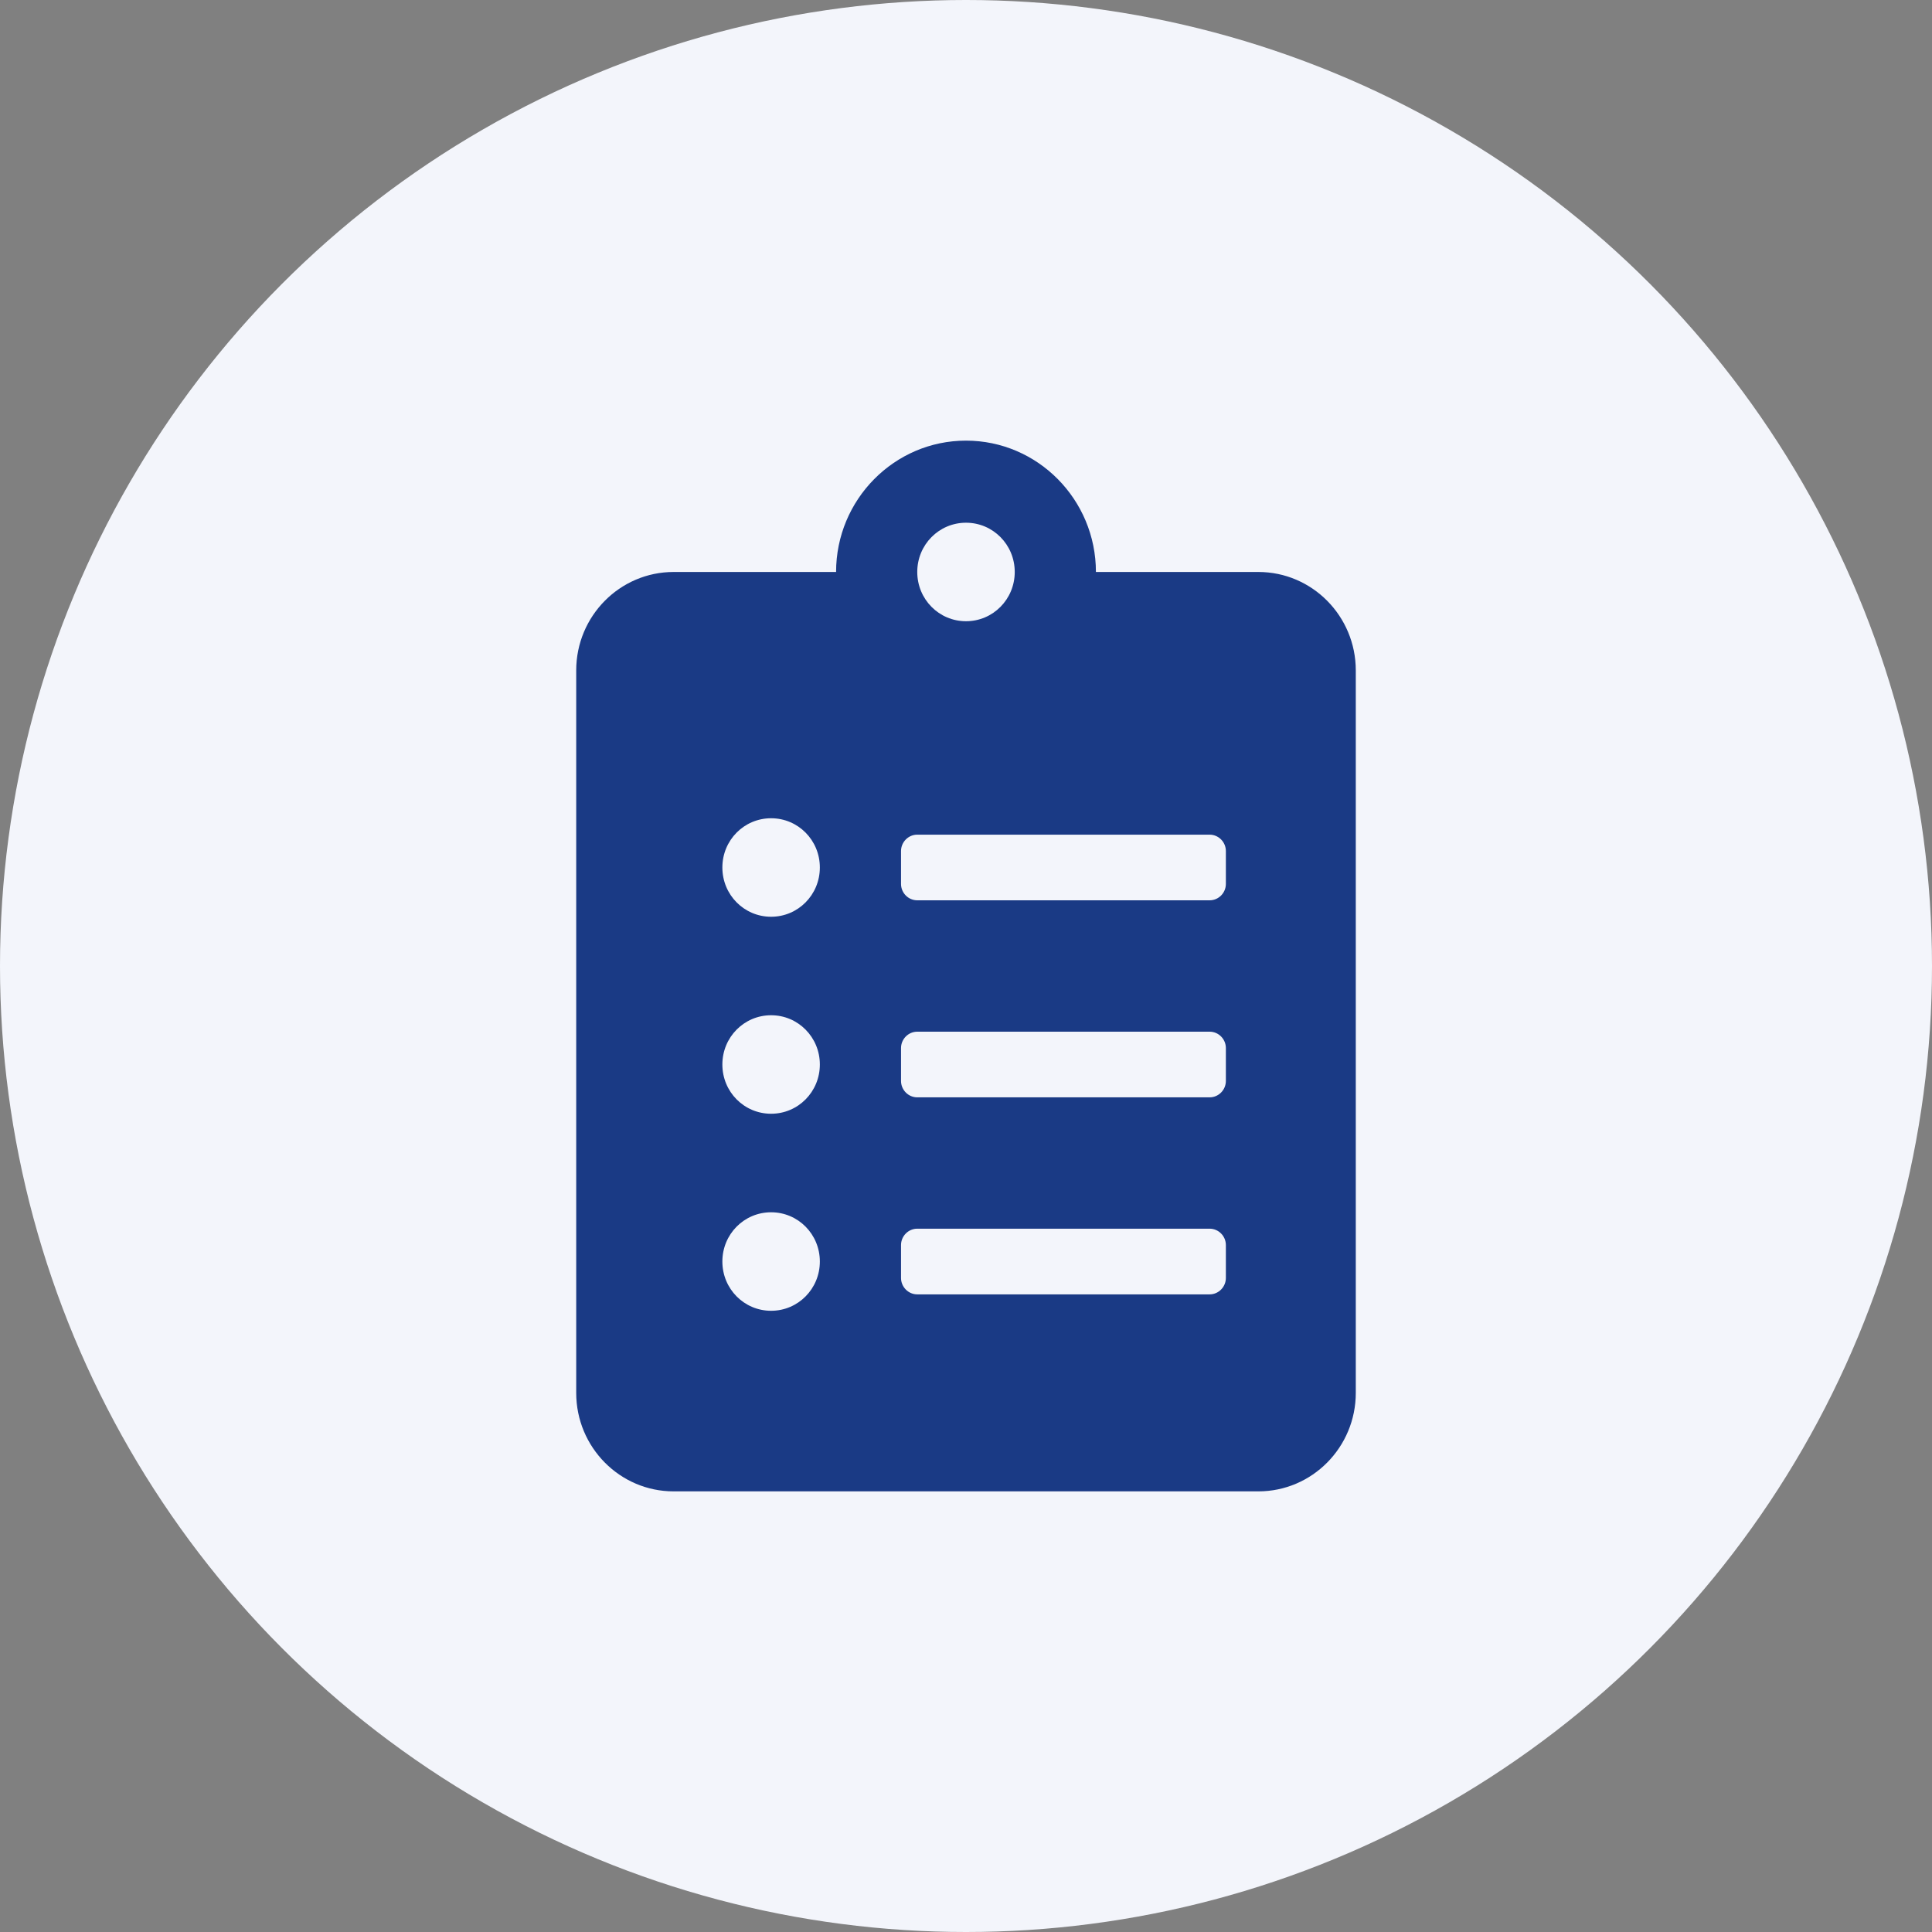 <svg width="57" height="57" viewBox="0 0 57 57" fill="none" xmlns="http://www.w3.org/2000/svg">
<rect x="0" y="0" width="57" height="57" fill="#808080" stroke="none"/>
<circle cx="28.5" cy="28.5" r="28.5" fill="#F3F5FB"/>
<path d="M37.125 16.875H32.333C32.333 14.738 30.614 13 28.5 13C26.386 13 24.667 14.738 24.667 16.875H19.875C18.288 16.875 17 18.177 17 19.781V41.094C17 42.698 18.288 44 19.875 44H37.125C38.712 44 40 42.698 40 41.094V19.781C40 18.177 38.712 16.875 37.125 16.875ZM22.75 38.672C21.953 38.672 21.312 38.024 21.312 37.219C21.312 36.413 21.953 35.766 22.75 35.766C23.547 35.766 24.188 36.413 24.188 37.219C24.188 38.024 23.547 38.672 22.75 38.672ZM22.75 32.859C21.953 32.859 21.312 32.212 21.312 31.406C21.312 30.601 21.953 29.953 22.75 29.953C23.547 29.953 24.188 30.601 24.188 31.406C24.188 32.212 23.547 32.859 22.75 32.859ZM22.75 27.047C21.953 27.047 21.312 26.399 21.312 25.594C21.312 24.788 21.953 24.141 22.75 24.141C23.547 24.141 24.188 24.788 24.188 25.594C24.188 26.399 23.547 27.047 22.75 27.047ZM28.5 15.422C29.297 15.422 29.938 16.07 29.938 16.875C29.938 17.68 29.297 18.328 28.5 18.328C27.703 18.328 27.062 17.68 27.062 16.875C27.062 16.07 27.703 15.422 28.5 15.422ZM36.167 37.703C36.167 37.969 35.951 38.188 35.688 38.188H27.062C26.799 38.188 26.583 37.969 26.583 37.703V36.734C26.583 36.468 26.799 36.25 27.062 36.25H35.688C35.951 36.25 36.167 36.468 36.167 36.734V37.703ZM36.167 31.891C36.167 32.157 35.951 32.375 35.688 32.375H27.062C26.799 32.375 26.583 32.157 26.583 31.891V30.922C26.583 30.655 26.799 30.438 27.062 30.438H35.688C35.951 30.438 36.167 30.655 36.167 30.922V31.891ZM36.167 26.078C36.167 26.345 35.951 26.562 35.688 26.562H27.062C26.799 26.562 26.583 26.345 26.583 26.078V25.109C26.583 24.843 26.799 24.625 27.062 24.625H35.688C35.951 24.625 36.167 24.843 36.167 25.109V26.078Z" fill="#1A3A85"/>
</svg>
